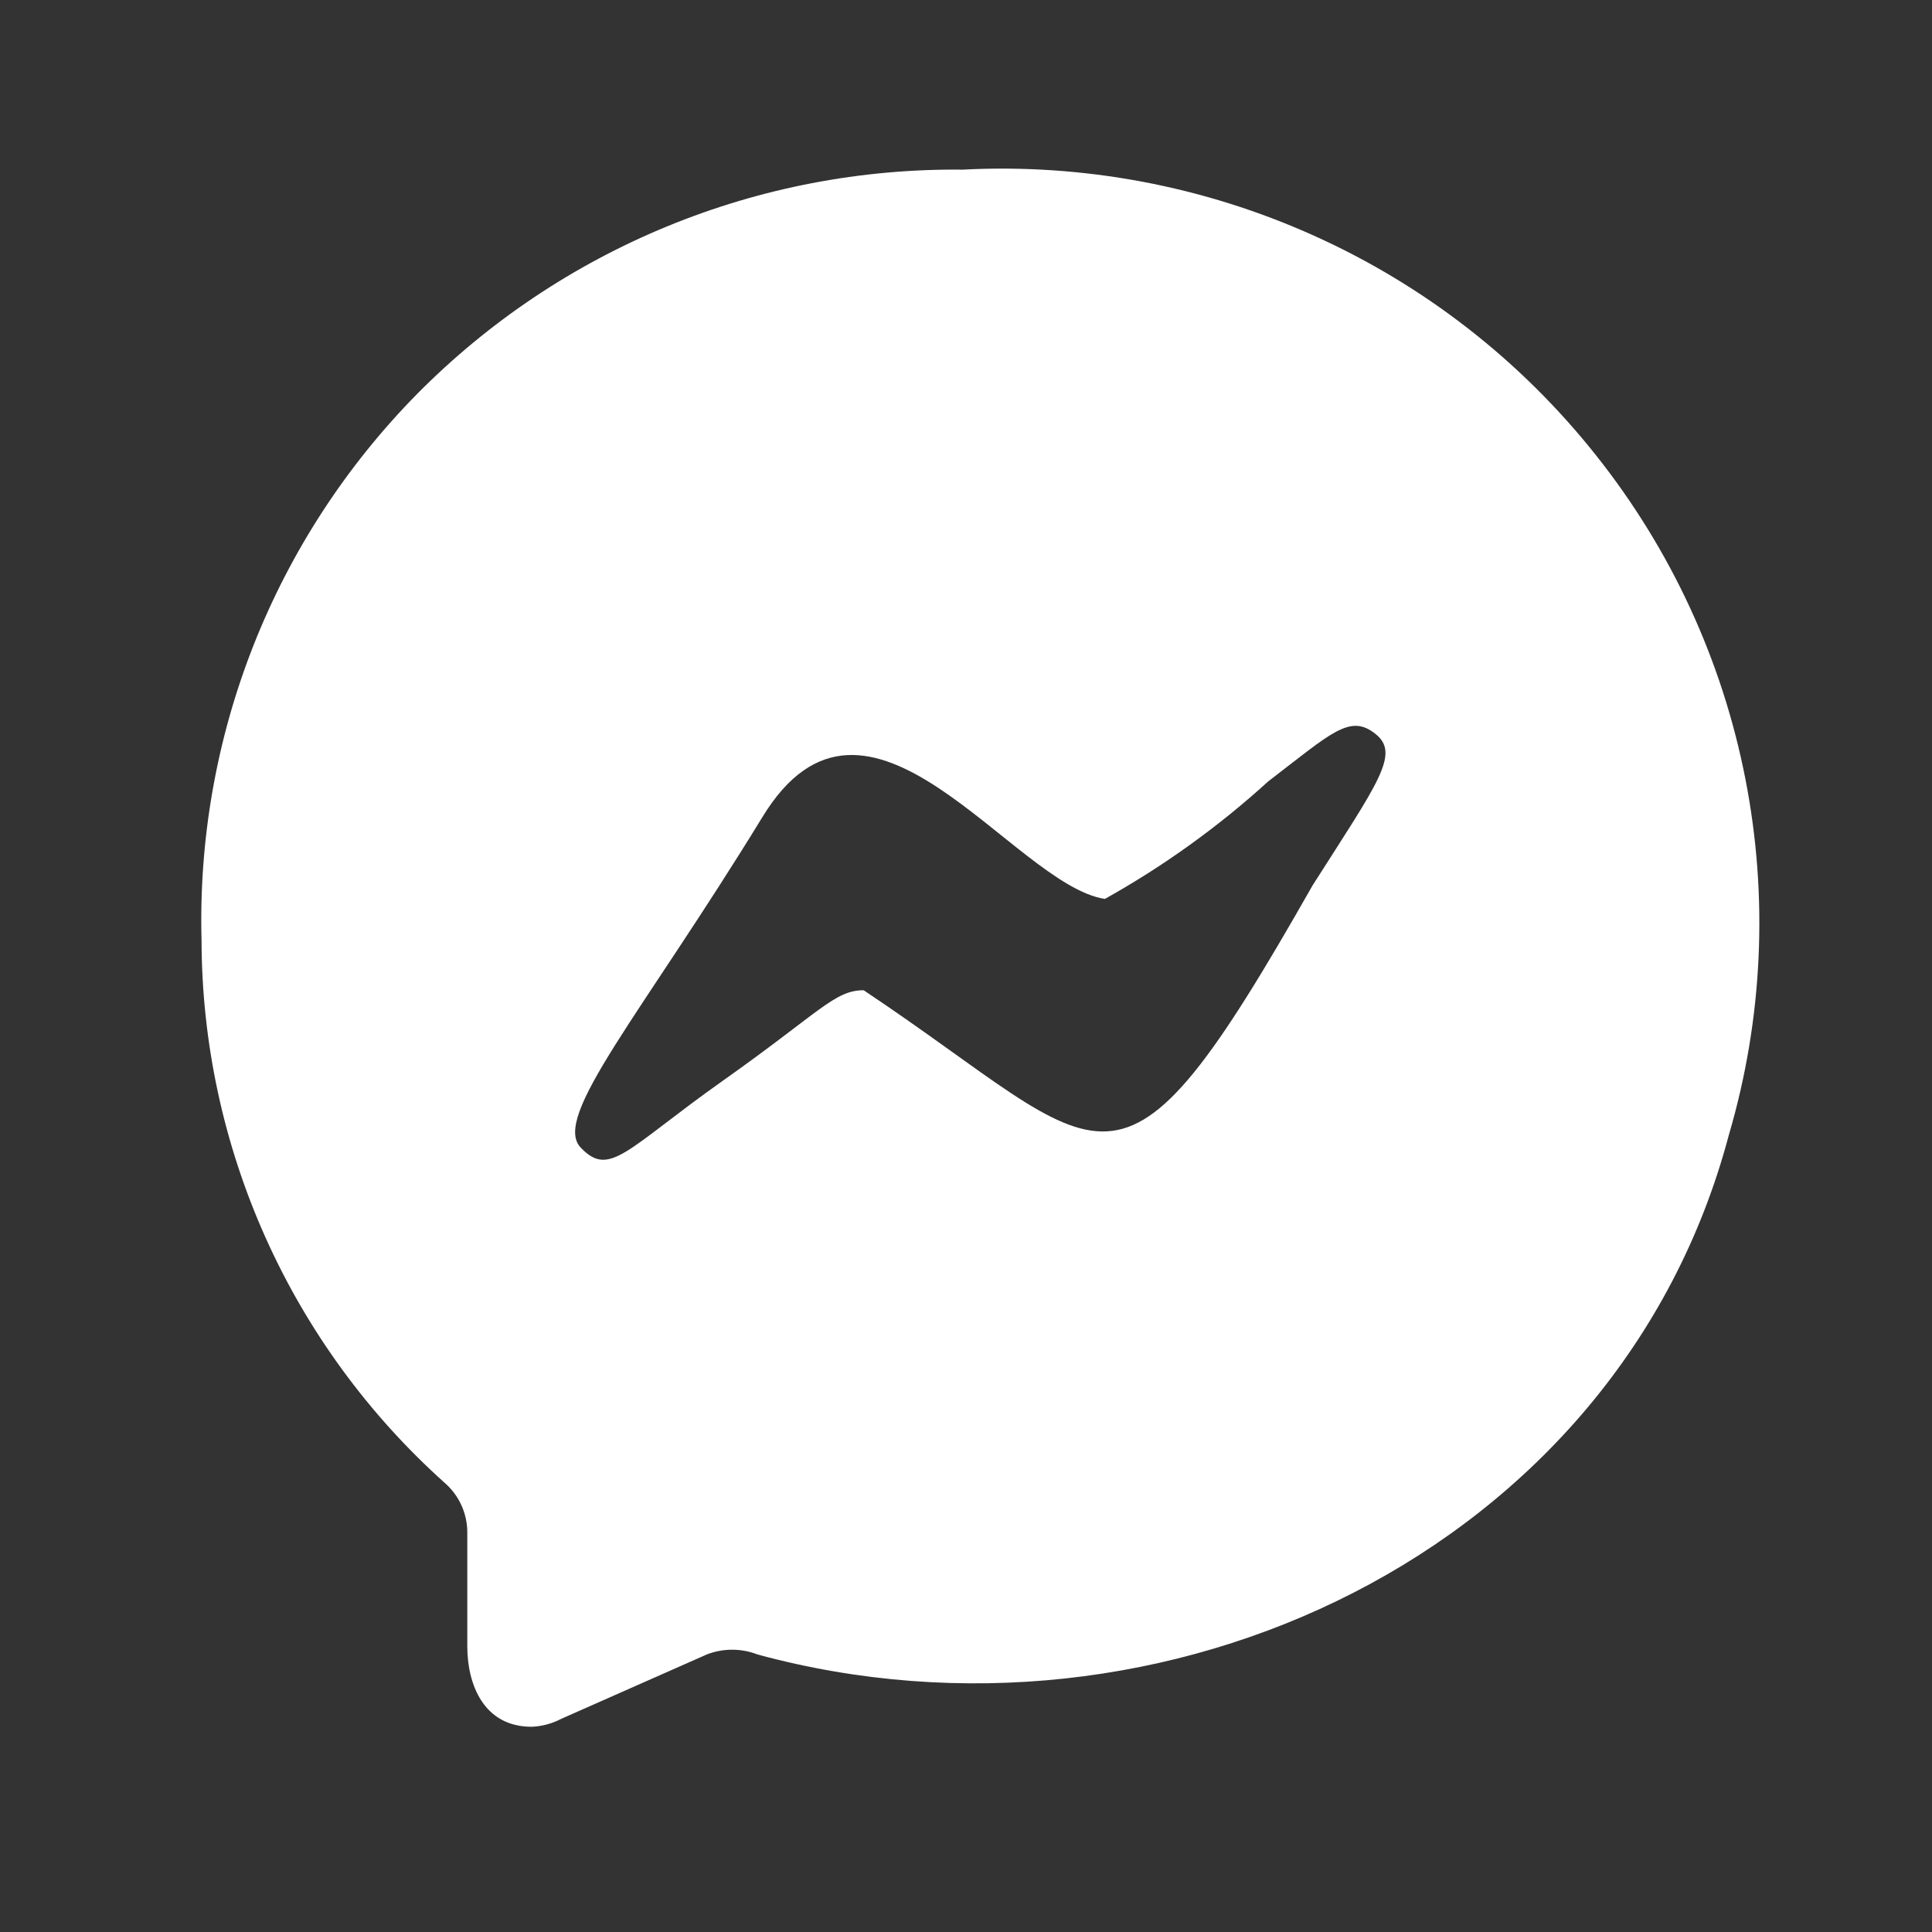 <svg width="31" height="31" viewBox="0 0 31 31" fill="none" xmlns="http://www.w3.org/2000/svg">
<rect x="0" y="0" width="31" height="31" fill="#333333" stroke="none"/>
<path d="M15.444 2.722C13.819 2.705 12.208 3.014 10.705 3.632C9.202 4.25 7.839 5.163 6.696 6.318C5.558 7.472 4.664 8.844 4.069 10.351C3.474 11.859 3.19 13.472 3.234 15.092C3.238 16.734 3.588 18.357 4.26 19.856C4.932 21.355 5.911 22.696 7.134 23.792C7.25 23.892 7.343 24.017 7.406 24.158C7.469 24.298 7.5 24.451 7.498 24.604V26.417C7.498 27.026 7.76 27.707 8.531 27.707C8.699 27.7 8.863 27.655 9.011 27.577L11.34 26.547C11.602 26.445 11.893 26.445 12.155 26.547C18.66 28.316 25.966 24.909 27.741 18.209C28.286 16.353 28.377 14.393 28.005 12.495C27.634 10.597 26.811 8.816 25.606 7.302C24.402 5.784 22.851 4.577 21.084 3.782C19.315 2.985 17.381 2.621 15.444 2.722ZM21.061 14.207C17.874 19.819 17.86 18.557 13.858 15.889C13.391 15.889 13.159 16.237 11.601 17.339C10.044 18.442 9.783 18.906 9.316 18.412C8.851 17.919 10.291 16.281 12.228 13.119C13.915 10.336 16.244 14.193 17.728 14.424C18.67 13.898 19.549 13.266 20.348 12.539C21.368 11.757 21.658 11.452 22.065 11.772C22.473 12.091 22.124 12.539 21.061 14.207Z" fill="white"/>
</svg>
